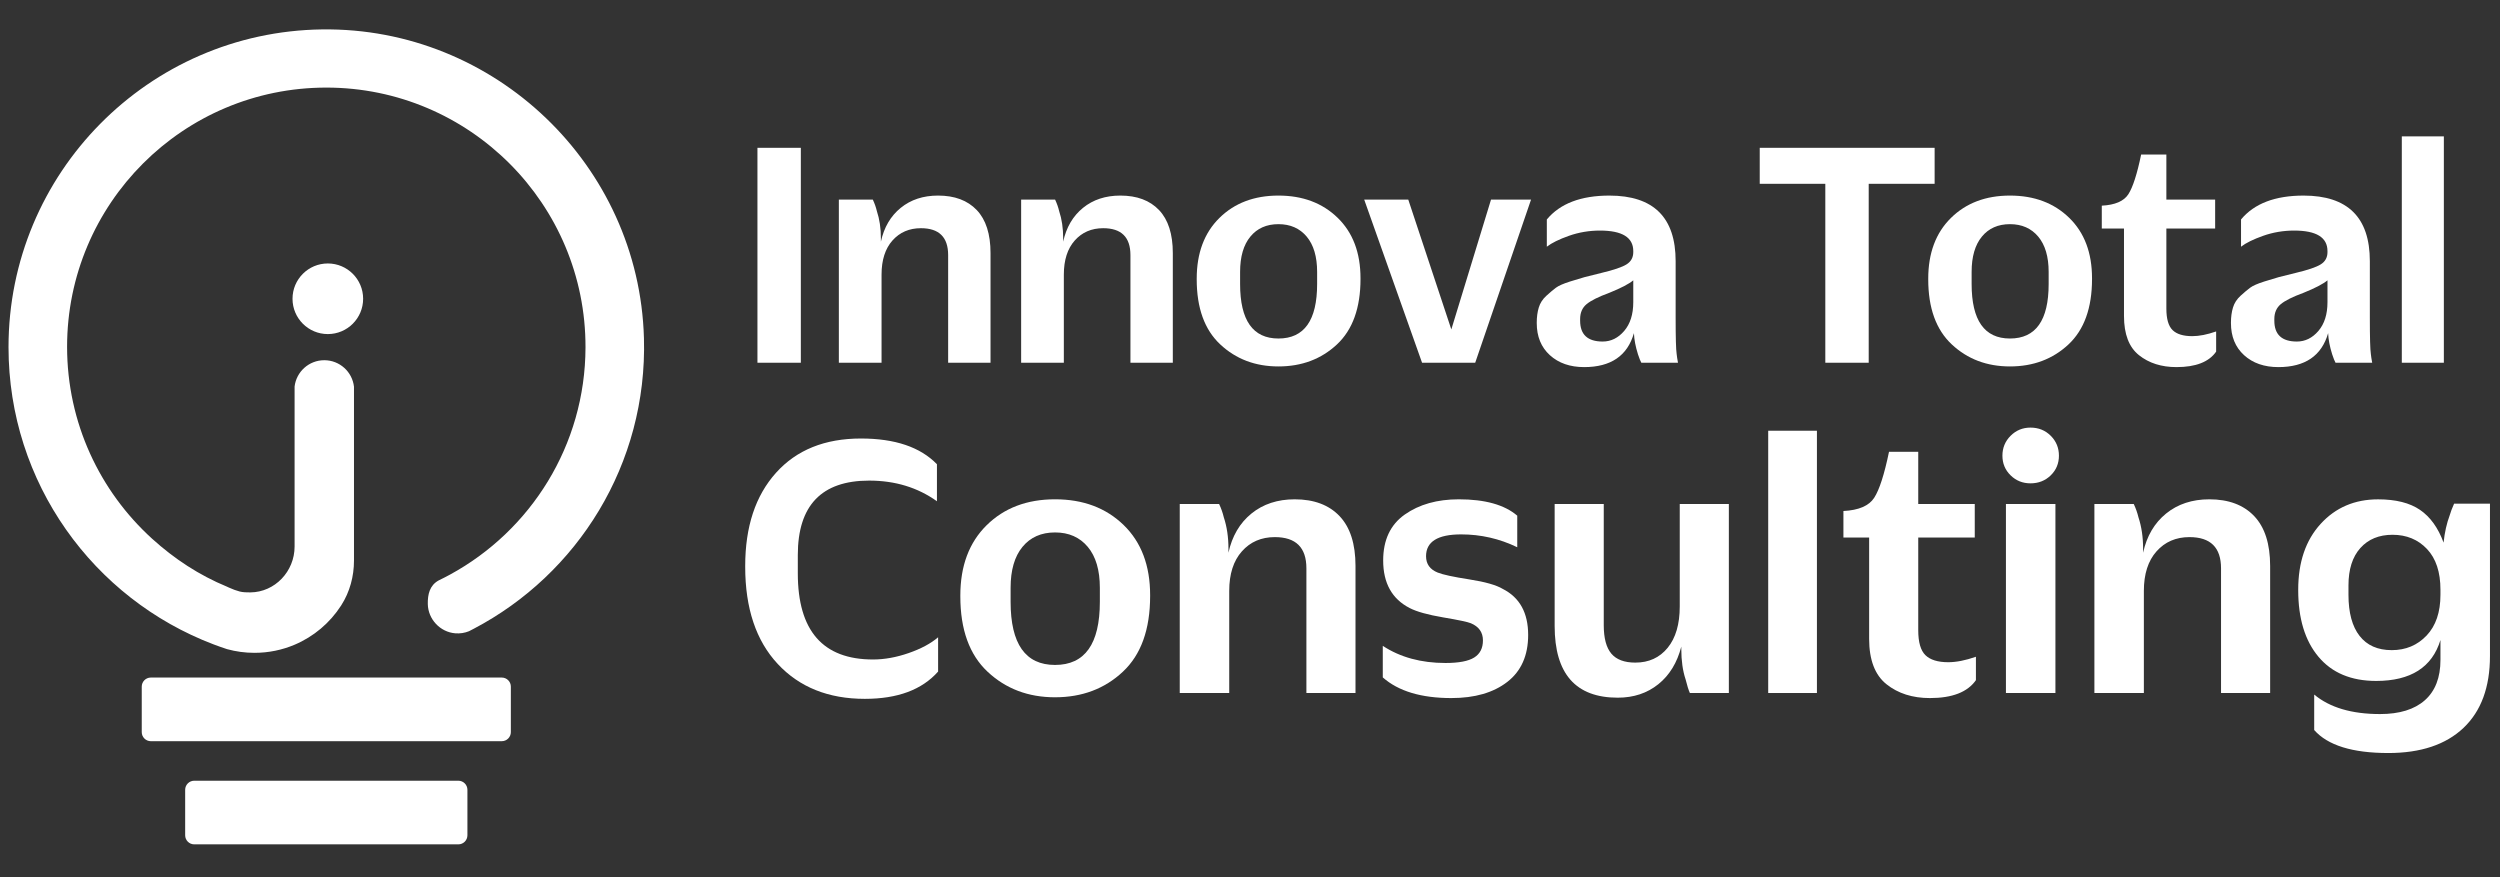 <svg width="2850" height="1000" xmlns="http://www.w3.org/2000/svg" version="1.1" xml:space="preserve">
 <rect width="100%" height="100%" fill="#333333" stroke="none"/>
 <g>
  <title>Layer 1</title>
  <g id="svg_2">
   <path class="st0" d="m863.491,413.518l0,-245.01l49.46,0l0,245.01l-49.46,0z" fill="#FFFFFF" id="svg_3"/>
   <path class="st0" d="m956.291,413.518l0,-185.96l38.72,0c2.04,4.35 3.58,8.69 4.6,13.04c3.07,9.2 4.6,19.56 4.6,31.06l0,3.83c3.58,-16.35 11.12,-29.2 22.62,-38.54c11.5,-9.33 25.69,-13.99 42.56,-13.99c18.91,0 33.61,5.5 44.09,16.49c10.48,10.99 15.72,27.36 15.72,49.08l0,125l-48.31,0l0,-122.7c0,-20.45 -10.35,-30.67 -31.06,-30.67c-13.29,0 -24.09,4.67 -32.4,13.99c-8.31,9.33 -12.46,22.31 -12.46,38.92l0,100.46l-48.68,0l0,-0.01z" fill="#FFFFFF" id="svg_4"/>
   <path class="st0" d="m1164.101,413.518l0,-185.96l38.72,0c2.04,4.35 3.58,8.69 4.6,13.04c3.07,9.2 4.6,19.56 4.6,31.06l0,3.83c3.58,-16.35 11.12,-29.2 22.62,-38.54c11.5,-9.33 25.69,-13.99 42.56,-13.99c18.91,0 33.61,5.5 44.09,16.49c10.48,10.99 15.72,27.36 15.72,49.08l0,125l-48.31,0l0,-122.7c0,-20.45 -10.35,-30.67 -31.06,-30.67c-13.29,0 -24.09,4.67 -32.4,13.99c-8.31,9.33 -12.46,22.31 -12.46,38.92l0,100.46l-48.68,0l0,-0.01z" fill="#FFFFFF" id="svg_5"/>
   <path class="st0" d="m1457.421,417.738c-26.33,0 -48.44,-8.37 -66.33,-25.11c-17.9,-16.74 -26.84,-41.47 -26.84,-74.19l0,-0.77c0,-29.14 8.63,-52.21 25.88,-69.21c17.26,-17 39.68,-25.5 67.29,-25.5c27.61,0 50.1,8.43 67.48,25.31c17.38,16.87 26.07,39.88 26.07,69.02l0,0.77c0,32.97 -8.95,57.84 -26.84,74.58c-17.89,16.73 -40.13,25.1 -66.71,25.1zm0,-31.83c29.39,0 44.1,-20.7 44.1,-62.11l0,-13.8c0,-17.38 -3.97,-30.8 -11.89,-40.26c-7.93,-9.45 -18.66,-14.19 -32.21,-14.19c-13.55,0 -24.22,4.73 -32.01,14.19c-7.8,9.46 -11.7,22.88 -11.7,40.26l0,13.8c0,41.41 14.57,62.11 43.71,62.11z" fill="#FFFFFF" id="svg_6"/>
   <path class="st0" d="m1621.151,413.518l-65.95,-185.96l50.23,0l49.08,148l45.25,-148l45.63,0l-63.65,185.96l-60.59,0z" fill="#FFFFFF" id="svg_7"/>
   <path class="st0" d="m1805.951,418.498c-16.1,0 -29.14,-4.54 -39.11,-13.61c-9.97,-9.07 -14.95,-21.28 -14.95,-36.62l0,-0.38c0,-6.39 0.76,-12.14 2.3,-17.25c1.54,-5.11 4.41,-9.59 8.63,-13.42c4.22,-3.83 7.86,-6.9 10.93,-9.2c3.07,-2.3 8.43,-4.66 16.1,-7.09c7.67,-2.43 13.16,-4.09 16.49,-4.98c3.32,-0.89 9.71,-2.49 19.17,-4.79c14.05,-3.32 23.64,-6.58 28.76,-9.78c5.11,-3.19 7.67,-7.86 7.67,-13.99l0,-1.15c0,-15.59 -12.66,-23.39 -37.96,-23.39c-12.27,0 -24.03,1.98 -35.28,5.94c-11.25,3.97 -19.69,8.12 -25.31,12.46l0,-31.06c15.08,-18.15 38.85,-27.22 71.32,-27.22c50.35,0 75.53,24.92 75.53,74.77l0,64.8c0,22.24 0.38,35.92 1.15,41.03c0.25,2.56 0.77,5.88 1.53,9.97l-41.79,0c-1.02,-1.79 -2.3,-4.98 -3.83,-9.59c-2.82,-8.94 -4.35,-17 -4.6,-24.16c-7.42,25.81 -26.33,38.71 -56.75,38.71zm21.09,-29.14c9.45,0 17.64,-4.02 24.54,-12.08c6.9,-8.05 10.35,-18.98 10.35,-32.78l0,-24.92c-4.86,4.09 -13.94,8.82 -27.22,14.19c-12.53,4.6 -21.22,8.95 -26.08,13.04c-4.86,4.09 -7.28,9.72 -7.28,16.87l0,1.92c0,15.84 8.56,23.76 25.69,23.76z" fill="#FFFFFF" id="svg_8"/>
   <path class="st0" d="m2080.861,413.518l0,-203.98l-74.77,0l0,-41.03l199.38,0l0,41.03l-75.15,0l0,203.98l-49.46,0z" fill="#FFFFFF" id="svg_9"/>
   <path class="st0" d="m2291.361,417.738c-26.33,0 -48.44,-8.37 -66.33,-25.11c-17.9,-16.74 -26.84,-41.47 -26.84,-74.19l0,-0.77c0,-29.14 8.63,-52.21 25.88,-69.21c17.26,-17 39.68,-25.5 67.29,-25.5c27.61,0 50.1,8.43 67.48,25.31c17.38,16.87 26.07,39.88 26.07,69.02l0,0.77c0,32.97 -8.95,57.84 -26.84,74.58c-17.88,16.73 -40.12,25.1 -66.71,25.1zm0,-31.83c29.39,0 44.1,-20.7 44.1,-62.11l0,-13.8c0,-17.38 -3.97,-30.8 -11.89,-40.26c-7.93,-9.45 -18.66,-14.19 -32.21,-14.19c-13.55,0 -24.22,4.73 -32.01,14.19c-7.8,9.46 -11.7,22.88 -11.7,40.26l0,13.8c0,41.41 14.58,62.11 43.71,62.11z" fill="#FFFFFF" id="svg_10"/>
   <path class="st0" d="m2481.161,418.498c-17.13,0 -31.38,-4.54 -42.75,-13.61c-11.38,-9.07 -17.06,-23.96 -17.06,-44.67l0,-99.69l-25.31,0l0,-26.07c15.08,-0.77 25.17,-5.11 30.29,-13.04c5.11,-7.92 9.97,-23.01 14.57,-45.25l28.76,0l0,51.38l55.6,0l0,32.97l-55.6,0l0,91.26c0,11.76 2.36,19.94 7.09,24.54c4.72,4.6 12.2,6.9 22.43,6.9c7.92,0 17,-1.79 27.22,-5.37l0,23c-8.17,11.78 -23.26,17.65 -45.24,17.65z" fill="#FFFFFF" id="svg_11"/>
   <path class="st0" d="m2597.341,418.498c-16.1,0 -29.14,-4.54 -39.11,-13.61c-9.97,-9.07 -14.95,-21.28 -14.95,-36.62l0,-0.38c0,-6.39 0.76,-12.14 2.3,-17.25c1.54,-5.11 4.41,-9.59 8.63,-13.42c4.22,-3.83 7.86,-6.9 10.93,-9.2c3.07,-2.3 8.43,-4.66 16.1,-7.09c7.67,-2.43 13.16,-4.09 16.49,-4.98c3.32,-0.89 9.71,-2.49 19.17,-4.79c14.05,-3.32 23.64,-6.58 28.76,-9.78c5.11,-3.19 7.67,-7.86 7.67,-13.99l0,-1.15c0,-15.59 -12.66,-23.39 -37.96,-23.39c-12.27,0 -24.03,1.98 -35.28,5.94c-11.25,3.97 -19.69,8.12 -25.31,12.46l0,-31.06c15.08,-18.15 38.85,-27.22 71.32,-27.22c50.35,0 75.53,24.92 75.53,74.77l0,64.8c0,22.24 0.38,35.92 1.15,41.03c0.25,2.56 0.77,5.88 1.53,9.97l-41.79,0c-1.02,-1.79 -2.3,-4.98 -3.83,-9.59c-2.82,-8.94 -4.35,-17 -4.6,-24.16c-7.42,25.81 -26.33,38.71 -56.75,38.71zm21.09,-29.14c9.45,0 17.64,-4.02 24.54,-12.08s10.35,-18.98 10.35,-32.78l0,-24.92c-4.86,4.09 -13.94,8.82 -27.22,14.19c-12.53,4.6 -21.22,8.95 -26.08,13.04c-4.86,4.09 -7.28,9.72 -7.28,16.87l0,1.92c0,15.84 8.56,23.76 25.69,23.76z" fill="#FFFFFF" id="svg_12"/>
   <path class="st0" d="m2738.061,413.518l0,-258.05l47.93,0l0,258.05l-47.93,0z" fill="#FFFFFF" id="svg_13"/>
   <path class="st0" d="m985.931,796.688c-41.47,0 -74.57,-13.25 -99.3,-39.76c-24.73,-26.5 -37.1,-63.45 -37.1,-110.85l0,-0.89c0,-44.72 11.7,-80.12 35.1,-106.18c23.39,-26.06 55.68,-39.1 96.85,-39.1c38.8,0 67.68,9.77 86.63,29.32l0,42.21c-21.92,-15.69 -47.69,-23.55 -77.3,-23.55c-54.2,0 -81.31,28.29 -81.31,84.86l0,20.88c0,65.46 28.58,98.19 85.75,98.19c13.03,0 26.58,-2.44 40.65,-7.33c14.06,-4.89 25.25,-10.88 33.54,-17.99l0,39.1c-18.35,20.73 -46.19,31.09 -83.51,31.09z" fill="#FFFFFF" id="svg_14"/>
   <path class="st0" d="m1202.741,794.908c-30.51,0 -56.13,-9.7 -76.86,-29.1c-20.74,-19.4 -31.1,-48.05 -31.1,-85.97l0,-0.89c0,-33.76 10,-60.49 29.99,-80.19c19.99,-19.69 45.99,-29.55 77.97,-29.55c31.99,0 58.05,9.77 78.2,29.32c20.14,19.55 30.21,46.2 30.21,79.97l0,0.89c0,38.21 -10.37,67.02 -31.1,86.41c-20.74,19.42 -46.51,29.11 -77.31,29.11zm0,-36.87c34.06,0 51.09,-23.99 51.09,-71.97l0,-15.99c0,-20.14 -4.6,-35.69 -13.77,-46.65c-9.18,-10.96 -21.62,-16.44 -37.32,-16.44c-15.7,0 -28.07,5.48 -37.1,16.44c-9.04,10.96 -13.55,26.51 -13.55,46.65l0,15.99c0.01,47.98 16.89,71.97 50.65,71.97z" fill="#FFFFFF" id="svg_15"/>
   <path class="st0" d="m1344.911,790.028l0,-215.48l44.87,0c2.37,5.04 4.14,10.07 5.33,15.11c3.56,10.66 5.33,22.66 5.33,35.99l0,4.44c4.14,-18.95 12.88,-33.83 26.21,-44.65c13.33,-10.81 29.77,-16.22 49.31,-16.22c21.92,0 38.95,6.37 51.09,19.1c12.14,12.74 18.22,31.7 18.22,56.87l0,144.83l-55.98,0l0,-142.17c0,-23.69 -11.99,-35.54 -35.99,-35.54c-15.41,0 -27.92,5.41 -37.54,16.22c-9.63,10.82 -14.44,25.84 -14.44,45.09l0,116.4l-56.41,0l0,0.01z" fill="#FFFFFF" id="svg_16"/>
   <path class="st0" d="m1654.571,795.798c-34.36,0 -60.42,-7.84 -78.2,-23.55l0,-35.99c19.84,13.04 43.69,19.55 71.53,19.55c15.11,0 25.99,-2.07 32.66,-6.22c6.66,-4.15 9.99,-10.66 9.99,-19.55c0,-9.18 -4.6,-15.69 -13.77,-19.55c-3.55,-1.48 -14.07,-3.7 -31.54,-6.66c-17.48,-2.96 -30.21,-6.51 -38.21,-10.66c-20.15,-10.36 -30.21,-28.43 -30.21,-54.2c0,-23.39 8.22,-40.87 24.66,-52.42c16.44,-11.55 36.94,-17.33 61.54,-17.33c29.91,0 52.13,6.22 66.64,18.66l0,35.99c-20.15,-9.77 -41.47,-14.66 -63.98,-14.66c-26.66,0 -39.99,8.29 -39.99,24.88c0,8.89 4.44,15.11 13.33,18.66c5.92,2.37 17.92,4.96 35.99,7.77c18.06,2.82 30.8,6.44 38.21,10.89c19.25,9.77 28.88,27.25 28.88,52.42c0,23.4 -7.93,41.25 -23.77,53.54c-15.85,12.29 -37.1,18.43 -63.76,18.43z" fill="#FFFFFF" id="svg_17"/>
   <path class="st0" d="m1844.271,795.358c-47.98,0 -71.97,-27.25 -71.97,-81.75l0,-139.06l55.98,0l0,138.17c0,14.81 2.89,25.62 8.66,32.43c5.78,6.82 14.88,10.22 27.33,10.22c15.39,0 27.69,-5.62 36.87,-16.88c9.18,-11.25 13.77,-26.95 13.77,-47.09l0,-116.85l55.98,0l0,215.48l-44.43,0c-1.49,-3.26 -3.11,-8.44 -4.89,-15.55c-3.26,-9.77 -4.89,-21.33 -4.89,-34.65l0,-2.67c-4.74,18.37 -13.48,32.65 -26.21,42.87c-12.73,10.22 -28.14,15.33 -46.2,15.33z" fill="#FFFFFF" id="svg_18"/>
   <path class="st0" d="m2015.761,790.028l0,-299l55.53,0l0,299l-55.53,0z" fill="#FFFFFF" id="svg_19"/>
   <path class="st0" d="m2200.131,795.798c-19.85,0 -36.36,-5.26 -49.54,-15.77c-13.18,-10.51 -19.77,-27.77 -19.77,-51.76l0,-115.51l-29.32,0l0,-30.21c17.47,-0.89 29.17,-5.92 35.1,-15.11c5.92,-9.18 11.55,-26.66 16.88,-52.42l33.32,0l0,59.53l64.42,0l0,38.21l-64.42,0l0,105.74c0,13.63 2.74,23.1 8.22,28.43c5.48,5.33 14.14,8 25.99,8c9.18,0 19.69,-2.07 31.54,-6.22l0,26.66c-9.48,13.62 -26.95,20.43 -52.42,20.43z" fill="#FFFFFF" id="svg_20"/>
   <path class="st0" d="m2314.751,551.008c-8.89,0 -16.44,-3.03 -22.66,-9.11c-6.22,-6.07 -9.33,-13.55 -9.33,-22.44c0,-8.89 3.11,-16.44 9.33,-22.66c6.22,-6.22 13.77,-9.33 22.66,-9.33c9.18,0 16.88,3.11 23.1,9.33c6.22,6.22 9.33,13.77 9.33,22.66c0,8.89 -3.11,16.37 -9.33,22.44c-6.22,6.07 -13.92,9.11 -23.1,9.11zm-27.99,239.02l0,-215.48l56.42,0l0,215.48l-56.42,0z" fill="#FFFFFF" id="svg_21"/>
   <path class="st0" d="m2387.611,790.028l0,-215.48l44.87,0c2.37,5.04 4.14,10.07 5.33,15.11c3.56,10.66 5.33,22.66 5.33,35.99l0,4.44c4.14,-18.95 12.88,-33.83 26.21,-44.65c13.33,-10.81 29.77,-16.22 49.31,-16.22c21.92,0 38.95,6.37 51.09,19.1c12.14,12.74 18.21,31.7 18.21,56.87l0,144.83l-55.98,0l0,-142.17c0,-23.69 -11.99,-35.54 -35.99,-35.54c-15.41,0 -27.92,5.41 -37.54,16.22c-9.63,10.82 -14.44,25.84 -14.44,45.09l0,116.4l-56.4,0l0,0.01z" fill="#FFFFFF" id="svg_22"/>
   <path class="st0" d="m2722.591,858.448c-40.87,0 -69.01,-8.74 -84.41,-26.21l0,-40.43c17.77,14.81 42.8,22.22 75.08,22.22c22.21,0 39.24,-5.26 51.09,-15.77c11.84,-10.51 17.77,-25.84 17.77,-45.98l0,-22.66c-9.48,31.1 -33.92,46.65 -73.3,46.65c-28.44,0 -50.36,-9.18 -65.76,-27.54c-15.4,-18.36 -23.1,-43.68 -23.1,-75.97l0,-0.44c0,-31.39 8.51,-56.42 25.55,-75.08c17.03,-18.66 38.88,-27.99 65.53,-27.99c20.14,0 36.05,4 47.76,12c11.7,8 20.66,20.44 26.88,37.32c1.18,-11.55 3.56,-22.06 7.11,-31.54c0.89,-3.26 2.51,-7.55 4.89,-12.88l40.87,0l0,173.71c0,35.54 -10.07,62.86 -30.21,81.97c-20.15,19.06 -48.73,28.62 -85.75,28.62zm-32.66,-133.51c8.44,10.82 20.66,16.22 36.65,16.22c15.99,0 29.25,-5.55 39.76,-16.66c10.51,-11.11 15.77,-26.58 15.77,-46.43l0,-5.77c0,-20.14 -5.11,-35.61 -15.33,-46.43c-10.22,-10.81 -23.33,-16.22 -39.32,-16.22c-15.4,0 -27.62,5.04 -36.65,15.11c-9.04,10.07 -13.55,24.29 -13.55,42.65l0,10.66c0.01,20.44 4.23,36.06 12.67,46.87z" fill="#FFFFFF" id="svg_23"/>
  </g>
  <g id="svg_24">
   <line class="st1" x1="373.72" y1="440.647" x2="373.72" y2="448.897" fill="#FFFFFF" id="svg_25"/>
   <line class="st1" x1="373.72" y1="448.687" x2="373.72" y2="440.867" fill="#FFFFFF" id="svg_26"/>
   <circle class="st1" cx="373.72" cy="340.597" r="40.25" fill="#FFFFFF" id="svg_27"/>
   <path class="st1" d="m378.49,654.997c-4.28,2.33 -8.62,4.55 -13.01,6.67" fill="#FFFFFF" id="svg_28"/>
   <path class="st1" d="m734.1,385.267c4.08,143.89 -75.74,269.52 -194.15,331.58c-1.77,0.94 -3.59,1.87 -5.38,2.78c-4.77,1.91 -10.08,2.81 -15.66,2.34c-17.19,-1.42 -30.87,-16.06 -31.21,-33.3c-0.21,-10.85 1.99,-21.3 12.39,-26.98c0,-0.03 0.18,-0.11 0.2,-0.11c4.39,-2.12 8.55,-4.25 12.84,-6.58c91.73,-49.98 154.06,-147.15 154.35,-258.89c0.42,-163.35 -132.15,-296.26 -295.5,-296.25c-163.18,0 -295.49,132.29 -295.49,295.47c0,86.77 37.4,164.79 96.95,218.85c25.15,22.82 53.66,41.63 85.53,54.73c0.66,0.27 1.27,0.62 1.92,0.91c4.41,1.99 8.65,3.56 12.37,4.52c3.68,0.95 8.13,1.04 12.09,1.01c28.17,-0.21 50.49,-24.06 50.49,-52.24l0,-182.46c2.01,-16.89 16.41,-29.99 33.84,-29.99c17.54,0 31.94,13.2 33.87,30.2l0,198.16c0,18.02 -4.76,35.84 -14.48,51.01c-0.06,0.1 -0.13,0.2 -0.19,0.3c-12.69,19.73 -31.16,35.42 -53.04,44.68c-14.06,5.94 -29.5,9.24 -45.73,9.24c-10.82,0 -21.29,-1.47 -31.22,-4.2c-5.17,-1.69 -10.28,-3.48 -15.34,-5.41c-0.11,-0.03 -0.21,-0.08 -0.29,-0.11c-136.52,-51.91 -233.54,-183.99 -233.54,-338.74c0,-198.42 159.51,-359.58 357.3,-362.24c197.03,-2.63 361.49,154.74 367.08,351.72z" fill="#FFFFFF" id="svg_29"/>
   <path class="st1" d="m572.05,844.957l-400.14,0c-5.67,0 -10.32,-4.64 -10.32,-10.32l0,-51.91c0,-5.67 4.64,-10.32 10.32,-10.32l400.14,0c5.67,0 10.32,4.64 10.32,10.32l0,51.91c0,5.67 -4.65,10.32 -10.32,10.32z" fill="#FFFFFF" id="svg_30"/>
   <path class="st1" d="m522.54,962.567l-301.13,0c-5.67,0 -10.32,-4.64 -10.32,-10.32l0,-51.91c0,-5.67 4.64,-10.32 10.32,-10.32l301.13,0c5.67,0 10.32,4.64 10.32,10.32l0,51.91c0,5.68 -4.64,10.32 -10.32,10.32z" fill="#FFFFFF" id="svg_31"/>
  </g>
 </g>

</svg>